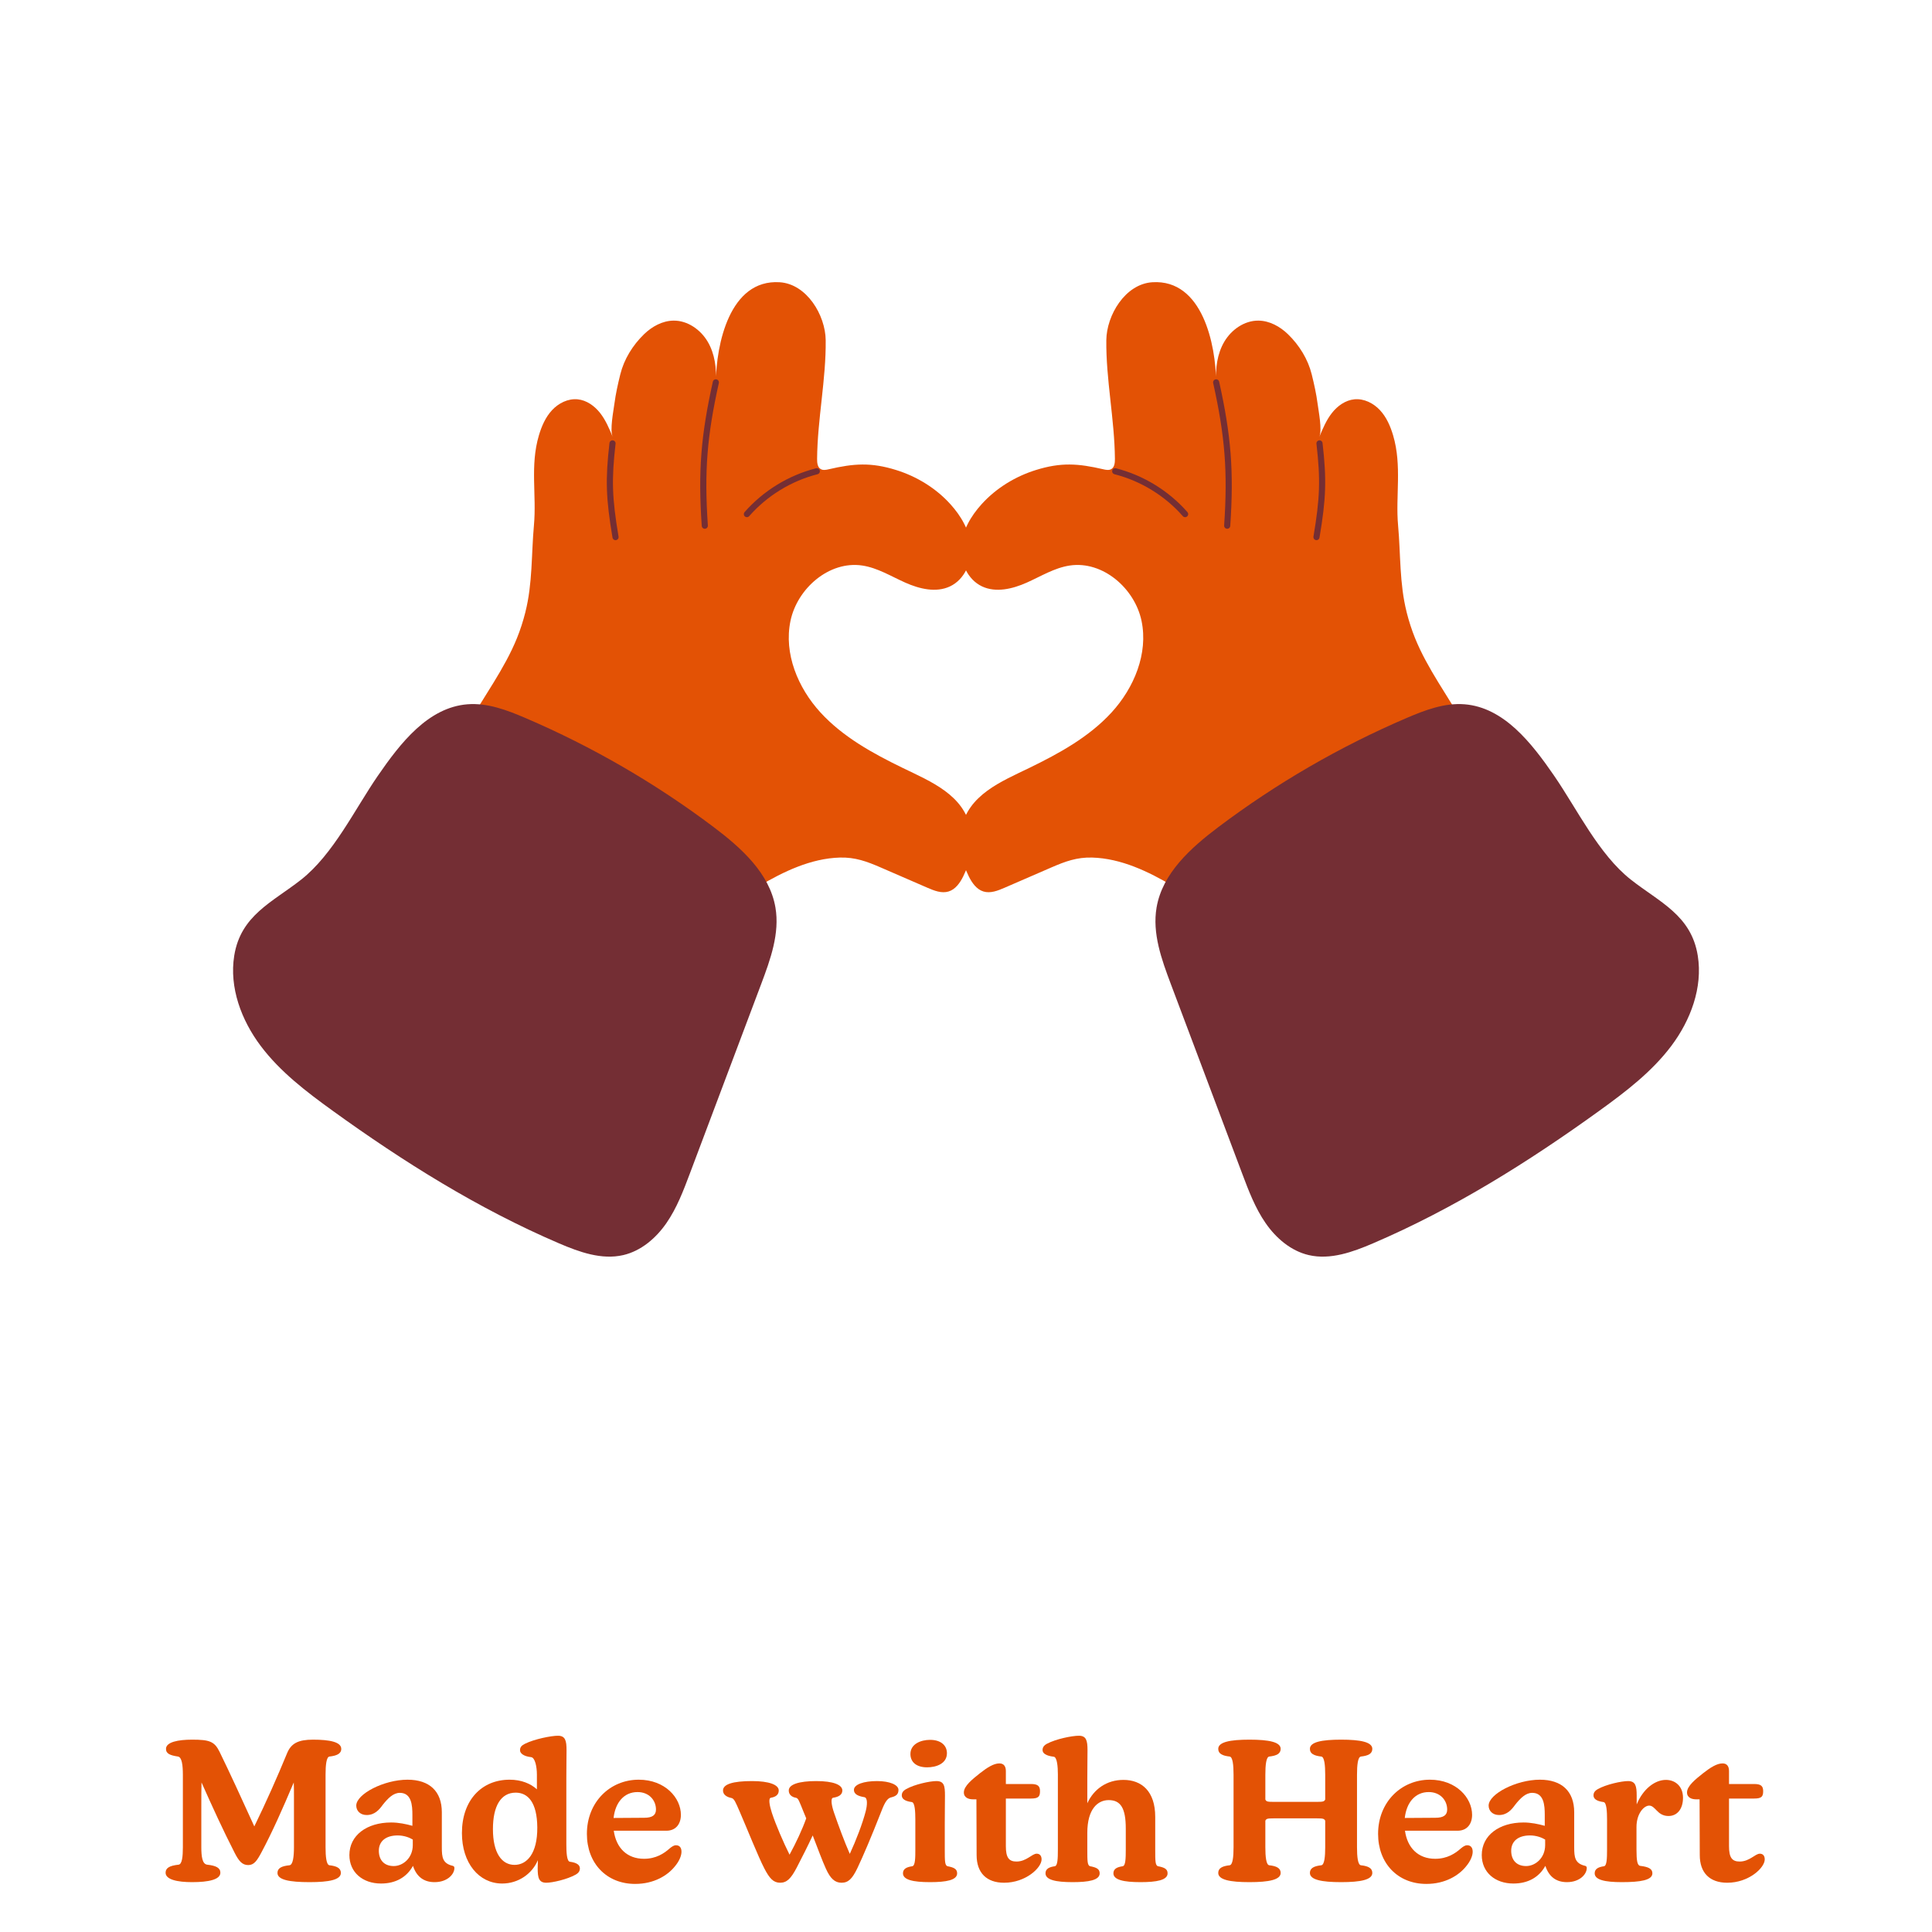 <svg xmlns="http://www.w3.org/2000/svg" fill="none" viewBox="0 0 315 315" height="315" width="315">
<path fill="#E35205" d="M281.617 306.968C278.769 306.968 277.137 305.368 277.137 302.456L277.105 293.368H276.529C275.857 293.368 275.057 293.112 275.057 292.248C275.057 291.192 276.433 290.104 277.681 289.112C278.865 288.184 279.921 287.512 280.849 287.512C281.521 287.512 281.905 287.928 281.905 288.76V290.872H286.001C287.057 290.872 287.473 291.16 287.473 292.024C287.473 292.92 287.217 293.24 286.001 293.24H281.905V301.016C281.905 302.84 282.385 303.512 283.633 303.512C285.265 303.512 286.161 302.232 286.929 302.232C287.441 302.232 287.729 302.584 287.729 303.16C287.729 304.536 285.137 306.968 281.617 306.968Z"></path>
<path fill="#E35205" d="M264.419 306.872C261.635 306.872 260.003 306.488 260.003 305.432C260.003 304.696 260.611 304.408 261.507 304.28C261.987 304.216 262.019 303 262.019 301.56V296.664C262.019 295.416 261.955 293.88 261.443 293.816C260.227 293.656 259.811 293.24 259.811 292.728C259.811 292.312 260.003 291.992 260.515 291.704C261.859 290.936 264.387 290.392 265.443 290.392C266.659 290.392 266.851 291.192 266.851 292.76V294.2C267.875 291.704 269.795 290.2 271.619 290.2C273.123 290.2 274.403 291.224 274.403 293.112C274.403 294.968 273.443 296.088 272.035 296.088C271.107 296.088 270.531 295.64 270.083 295.16C269.731 294.808 269.379 294.392 268.899 294.392C268.003 294.392 266.819 295.736 266.819 297.88V301.56C266.819 303.352 266.947 304.152 267.427 304.216C268.771 304.376 269.411 304.696 269.411 305.432C269.411 306.552 267.459 306.872 264.419 306.872Z"></path>
<path fill="#E35205" d="M241.591 302.456C241.591 299.256 244.407 297.144 248.407 297.144C249.623 297.144 250.839 297.4 251.863 297.688V295.896C251.863 294.36 251.735 292.312 249.815 292.312C248.759 292.312 247.895 293.176 247.031 294.264C246.455 295.064 245.719 295.928 244.407 295.928C243.383 295.928 242.711 295.256 242.711 294.392C242.711 292.504 247.223 290.168 251.063 290.168C254.647 290.168 256.663 292.056 256.663 295.48V301.208C256.663 302.84 256.791 303.832 258.455 304.216C258.647 304.28 258.711 304.376 258.711 304.568C258.711 305.592 257.559 306.872 255.479 306.872C253.815 306.872 252.567 306.072 251.959 304.216C250.935 306.072 249.143 307.096 246.743 307.096C243.767 307.096 241.591 305.272 241.591 302.456ZM246.391 301.752C246.391 303.192 247.191 304.248 248.823 304.248C250.327 304.248 251.927 302.936 251.927 300.824V299.928C251.351 299.576 250.455 299.256 249.463 299.256C247.511 299.256 246.391 300.216 246.391 301.752Z"></path>
<path fill="#E35205" d="M232.56 307.16C227.888 307.16 224.688 303.8 224.688 299C224.688 293.816 228.464 290.168 233.136 290.168C237.456 290.168 240.016 293.144 240.016 295.896C240.016 297.4 239.184 298.488 237.648 298.488H229.072C229.456 301.272 231.216 303.064 234 303.064C235.952 303.064 237.264 302.2 238.192 301.368C238.544 301.08 238.864 300.856 239.216 300.856C239.76 300.856 240.112 301.208 240.112 301.912C240.112 302.584 239.728 303.48 239.024 304.312C237.84 305.784 235.632 307.16 232.56 307.16ZM229.04 296.408L234.032 296.376C235.344 296.376 235.952 295.96 235.952 295.032C235.952 293.528 234.832 292.184 232.944 292.184C230.768 292.184 229.328 293.848 229.04 296.408Z"></path>
<path fill="#E35205" d="M218.659 306.872C215.491 306.872 213.571 306.488 213.571 305.368C213.571 304.568 214.275 304.248 215.427 304.12C215.939 304.056 216.067 302.712 216.067 301.176V296.856C215.907 296.536 215.747 296.472 214.691 296.472H207.683C206.595 296.472 206.467 296.536 206.307 296.856V301.176C206.307 302.712 206.435 304.056 206.947 304.12C208.099 304.248 208.803 304.568 208.803 305.368C208.803 306.488 206.883 306.872 203.715 306.872C200.547 306.872 198.627 306.488 198.627 305.368C198.627 304.568 199.331 304.248 200.483 304.12C200.995 304.056 201.123 302.712 201.123 301.176V289.368C201.123 287.8 200.995 286.456 200.483 286.392C199.331 286.264 198.627 285.944 198.627 285.144C198.627 284.024 200.547 283.64 203.715 283.64C206.883 283.64 208.803 284.024 208.803 285.144C208.803 285.944 208.099 286.264 206.947 286.392C206.435 286.456 206.307 287.8 206.307 289.368V293.4C206.467 293.72 206.595 293.784 207.683 293.784H214.691C215.747 293.784 215.907 293.72 216.067 293.4V289.368C216.067 287.8 215.939 286.456 215.427 286.392C214.275 286.264 213.571 285.944 213.571 285.144C213.571 284.024 215.491 283.64 218.659 283.64C221.827 283.64 223.747 284.024 223.747 285.144C223.747 285.944 223.043 286.264 221.891 286.392C221.379 286.456 221.251 287.8 221.251 289.368V301.176C221.251 302.712 221.379 304.056 221.891 304.12C223.043 304.248 223.747 304.568 223.747 305.368C223.747 306.488 221.827 306.872 218.659 306.872Z"></path>
<path fill="#E35205" d="M174.879 306.872C172.095 306.872 170.463 306.488 170.463 305.432C170.463 304.696 171.071 304.408 171.967 304.28C172.447 304.216 172.479 303 172.479 301.56V289.272C172.479 288.024 172.351 286.488 171.807 286.424C170.495 286.264 169.983 285.848 169.983 285.336C169.983 284.92 170.175 284.6 170.687 284.312C172.191 283.512 174.815 283 175.903 283C177.119 283 177.311 283.8 177.311 285.368C177.311 286.488 177.279 288.088 177.279 290.04V294.008C178.335 291.704 180.447 290.2 183.167 290.2C186.143 290.2 188.351 292.056 188.351 296.216V301.56C188.351 303.416 188.351 304.184 188.831 304.28C189.791 304.472 190.367 304.696 190.367 305.432C190.367 306.552 188.575 306.872 185.951 306.872C183.167 306.872 181.535 306.488 181.535 305.432C181.535 304.696 182.143 304.408 183.039 304.28C183.519 304.216 183.551 303 183.551 301.56V298.136C183.551 294.808 182.719 293.496 180.767 293.496C179.007 293.496 177.279 294.904 177.279 298.84V301.56C177.279 303.416 177.279 304.184 177.759 304.28C178.719 304.472 179.295 304.696 179.295 305.432C179.295 306.552 177.503 306.872 174.879 306.872Z"></path>
<path fill="#E35205" d="M163.711 306.968C160.863 306.968 159.231 305.368 159.231 302.456L159.199 293.368H158.623C157.951 293.368 157.151 293.112 157.151 292.248C157.151 291.192 158.527 290.104 159.775 289.112C160.959 288.184 162.015 287.512 162.943 287.512C163.615 287.512 163.999 287.928 163.999 288.76V290.872H168.095C169.151 290.872 169.567 291.16 169.567 292.024C169.567 292.92 169.311 293.24 168.095 293.24H163.999V301.016C163.999 302.84 164.479 303.512 165.727 303.512C167.359 303.512 168.255 302.232 169.023 302.232C169.535 302.232 169.823 302.584 169.823 303.16C169.823 304.536 167.231 306.968 163.711 306.968Z"></path>
<path fill="#E35205" d="M151.639 306.872C148.855 306.872 147.223 306.488 147.223 305.432C147.223 304.696 147.831 304.408 148.727 304.28C149.239 304.216 149.239 302.84 149.239 301.56V296.664C149.239 295.416 149.175 293.88 148.663 293.816C147.447 293.656 147.031 293.24 147.031 292.728C147.031 292.312 147.223 291.992 147.735 291.704C149.079 290.936 151.607 290.392 152.663 290.392C153.943 290.392 154.071 291.192 154.071 292.76C154.071 293.88 154.039 295.48 154.039 297.464V301.56C154.039 303.416 154.039 304.184 154.519 304.28C155.479 304.472 156.055 304.696 156.055 305.432C156.055 306.552 154.263 306.872 151.639 306.872ZM148.439 285.976C148.439 284.344 150.135 283.672 151.639 283.672C153.431 283.672 154.391 284.6 154.391 285.848C154.391 287.544 152.663 288.152 151.159 288.152C149.399 288.152 148.439 287.288 148.439 285.976Z"></path>
<path fill="#E35205" d="M137.21 306.968C136.122 306.968 135.386 306.296 134.65 304.664C134.106 303.48 133.306 301.336 132.506 299.256C131.674 301.048 130.81 302.744 129.882 304.536C128.954 306.296 128.282 306.968 127.194 306.968C126.106 306.968 125.466 306.264 124.634 304.664C123.642 302.776 121.722 297.944 120.634 295.448C119.898 293.752 119.706 293.24 119.226 293.144C118.426 292.984 117.882 292.568 117.882 291.928C117.882 290.904 119.482 290.392 122.618 290.392C125.402 290.392 126.97 291 126.97 291.928C126.97 292.664 126.426 292.984 125.69 293.112C125.242 293.176 125.466 294.392 125.85 295.576C126.49 297.528 127.738 300.408 128.73 302.392C129.786 300.472 130.81 298.264 131.45 296.472L131.002 295.384C130.298 293.656 130.17 293.176 129.754 293.112C129.05 292.984 128.602 292.568 128.602 291.928C128.602 290.936 130.266 290.392 133.082 290.392C135.866 290.392 137.338 291 137.338 291.928C137.338 292.664 136.666 292.984 135.834 293.112C135.386 293.176 135.578 294.392 135.994 295.576C136.698 297.624 137.69 300.312 138.554 302.264C139.578 300.056 140.634 297.304 141.146 295.32C141.402 294.328 141.498 293.112 140.922 293.016C139.93 292.856 139.226 292.536 139.226 291.832C139.226 290.936 140.826 290.392 143.002 290.392C145.05 290.392 146.49 291 146.49 291.832C146.49 292.568 146.074 292.856 145.306 293.048C144.474 293.24 144.09 294.328 143.482 295.864C142.138 299.288 140.762 302.552 139.802 304.568C138.97 306.296 138.33 306.968 137.21 306.968Z"></path>
<path fill="#E35205" d="M103.56 307.16C98.888 307.16 95.689 303.8 95.689 299C95.689 293.816 99.465 290.168 104.136 290.168C108.456 290.168 111.016 293.144 111.016 295.896C111.016 297.4 110.184 298.488 108.648 298.488H100.072C100.456 301.272 102.216 303.064 105 303.064C106.952 303.064 108.264 302.2 109.192 301.368C109.544 301.08 109.864 300.856 110.216 300.856C110.76 300.856 111.112 301.208 111.112 301.912C111.112 302.584 110.728 303.48 110.024 304.312C108.84 305.784 106.632 307.16 103.56 307.16ZM100.04 296.408L105.032 296.376C106.344 296.376 106.952 295.96 106.952 295.032C106.952 293.528 105.832 292.184 103.944 292.184C101.768 292.184 100.328 293.848 100.04 296.408Z"></path>
<path fill="#E35205" d="M81.874 307.096C78.066 307.096 75.314 303.736 75.314 298.872C75.314 293.528 78.514 290.168 83.09 290.168C85.01 290.168 86.514 290.808 87.538 291.736V289.336C87.538 288.088 87.25 286.552 86.578 286.488C85.394 286.36 84.786 285.88 84.786 285.368C84.786 284.888 85.01 284.6 85.586 284.312C87.122 283.544 89.874 283 90.962 283C92.178 283 92.37 283.8 92.37 285.368C92.37 286.488 92.338 287.992 92.338 289.976V300.696C92.338 301.944 92.402 303.48 92.914 303.544C94.13 303.704 94.546 304.12 94.546 304.632C94.546 305.048 94.354 305.368 93.842 305.656C92.466 306.424 90.066 306.968 89.074 306.968C87.858 306.968 87.666 306.168 87.666 304.6L87.698 303.288C86.77 305.496 84.53 307.096 81.874 307.096ZM80.37 298.232C80.37 302.168 81.842 304.056 83.89 304.056C85.874 304.056 87.634 302.264 87.602 297.944C87.57 293.848 86.066 292.28 84.082 292.28C81.682 292.28 80.37 294.424 80.37 298.232Z"></path>
<path fill="#E35205" d="M56.966 302.456C56.966 299.256 59.782 297.144 63.782 297.144C64.998 297.144 66.214 297.4 67.238 297.688V295.896C67.238 294.36 67.11 292.312 65.19 292.312C64.134 292.312 63.27 293.176 62.406 294.264C61.83 295.064 61.094 295.928 59.782 295.928C58.758 295.928 58.086 295.256 58.086 294.392C58.086 292.504 62.598 290.168 66.438 290.168C70.022 290.168 72.038 292.056 72.038 295.48V301.208C72.038 302.84 72.166 303.832 73.83 304.216C74.022 304.28 74.086 304.376 74.086 304.568C74.086 305.592 72.934 306.872 70.854 306.872C69.19 306.872 67.942 306.072 67.334 304.216C66.31 306.072 64.518 307.096 62.118 307.096C59.142 307.096 56.966 305.272 56.966 302.456ZM61.766 301.752C61.766 303.192 62.566 304.248 64.198 304.248C65.702 304.248 67.302 302.936 67.302 300.824V299.928C66.726 299.576 65.83 299.256 64.838 299.256C62.886 299.256 61.766 300.216 61.766 301.752Z"></path>
<path fill="#E35205" d="M31.32 306.872C28.92 306.872 27 306.456 27 305.336C27 304.536 27.672 304.184 29.112 304.024C29.688 303.96 29.816 302.712 29.816 301.176V289.368C29.816 287.8 29.656 286.488 29.016 286.392C27.768 286.2 27.064 285.944 27.064 285.144C27.064 284.024 29.048 283.64 31.32 283.64C34.168 283.64 34.968 283.928 35.8 285.624C37.4 288.888 39.544 293.56 41.464 297.784C43.384 293.848 45.176 289.816 46.808 285.848C47.48 284.216 48.664 283.64 51.032 283.64C53.784 283.64 55.64 284.024 55.64 285.144C55.64 285.944 54.872 286.264 53.72 286.392C53.208 286.456 53.08 287.8 53.08 289.368V301.176C53.08 302.712 53.208 304.056 53.72 304.12C54.872 304.248 55.576 304.568 55.576 305.368C55.576 306.488 53.656 306.872 50.488 306.872C47.16 306.872 45.24 306.488 45.24 305.368C45.24 304.568 45.944 304.248 47.192 304.12C47.768 304.056 47.928 302.712 47.928 301.176V292.952C47.928 291.992 47.928 291.256 47.896 290.616C46.008 295.064 44.44 298.616 42.616 302.04C41.912 303.352 41.432 304.088 40.472 304.088C39.48 304.088 38.936 303.416 38.264 302.104C36.376 298.424 34.552 294.424 32.856 290.616C32.824 291.672 32.824 292.984 32.824 294.552V301.176C32.824 302.712 32.984 303.928 33.784 304.024C35.224 304.184 35.928 304.536 35.928 305.336C35.928 306.456 34.008 306.872 31.32 306.872Z"></path>
<path fill="#E35205" d="M85.657 99.811C86.846 95.112 86.622 90.397 87.054 85.651C87.505 80.692 86.401 75.933 87.86 70.997C88.302 69.499 88.941 68.022 90.005 66.877C91.069 65.731 92.612 64.957 94.17 65.105C95.637 65.246 96.935 66.179 97.844 67.337C98.753 68.495 99.329 69.874 99.895 71.233C99.406 70.07 100.003 67.139 100.176 65.822C100.387 64.211 100.745 62.611 101.135 61.036C101.751 58.557 103.162 56.284 104.997 54.502C106.303 53.235 108.015 52.287 109.836 52.275C112.121 52.258 114.239 53.755 115.394 55.724C116.549 57.694 116.85 60.064 116.716 62.343C116.772 56.226 118.921 45.513 127.107 46.017C131.555 46.292 134.576 51.405 134.623 55.45C134.7 61.831 133.274 68.373 133.223 74.817C133.218 75.436 133.278 76.171 133.816 76.483C134.202 76.708 134.687 76.613 135.123 76.511C139.233 75.554 142.024 75.364 146.099 76.631C149.475 77.682 152.595 79.59 154.969 82.218C156.709 84.144 158.101 86.514 158.293 89.103C158.486 91.692 157.252 94.485 154.907 95.6C152.628 96.684 149.905 96.019 147.599 94.993C145.293 93.967 143.086 92.581 140.59 92.206C135.214 91.396 129.989 95.918 128.882 101.236C127.774 106.554 130.092 112.142 133.762 116.152C137.431 120.161 142.31 122.836 147.198 125.213C151.762 127.43 157.204 129.604 158.262 135.167C158.758 137.777 158.227 140.521 157.043 142.899C156.519 143.95 155.779 145.011 154.653 145.354C153.514 145.698 152.306 145.217 151.215 144.743C148.665 143.636 146.115 142.529 143.566 141.423C141.332 140.455 139.423 139.749 136.931 139.819C132.206 139.955 127.727 142.112 123.737 144.48C118.241 147.742 112.681 151.65 106.292 151.89C101.348 152.076 96.616 150.007 92.213 147.753C86.682 144.922 81.162 141.576 77.614 136.478C73.959 131.228 73.103 123.912 76.254 118.247C78.885 113.519 82.254 109.068 84.292 104.031C84.841 102.675 85.294 101.26 85.659 99.815L85.657 99.811Z"></path>
<path stroke-linecap="round" stroke-miterlimit="10" stroke="#742E34" d="M116.714 62.341C114.782 71.03 114.307 76.831 114.914 85.711"></path>
<path stroke-linecap="round" stroke-miterlimit="10" stroke="#742E34" d="M99.867 72.294C99.189 78.196 99.288 81.229 100.358 87.569"></path>
<path fill="#742E34" d="M61.599 126.495C65.262 121.175 69.783 115.336 76.225 114.828C79.488 114.572 82.672 115.782 85.68 117.07C96.569 121.736 106.891 127.719 116.352 134.846C120.867 138.248 125.475 142.387 126.429 147.957C127.152 152.179 125.617 156.424 124.109 160.433C122.499 164.706 120.892 168.982 119.282 173.255C117.014 179.284 114.743 185.314 112.474 191.342C111.423 194.135 110.354 196.962 108.656 199.416C106.958 201.871 104.532 203.956 101.623 204.633C98.098 205.455 94.455 204.138 91.129 202.713C77.984 197.081 65.783 189.439 54.192 181.067C49.927 177.987 45.679 174.746 42.516 170.545C39.353 166.343 37.357 161.009 38.19 155.817C39.249 149.214 44.425 147.098 49.093 143.424C54.349 139.286 57.847 131.943 61.599 126.495Z"></path>
<path stroke-linecap="round" stroke-miterlimit="10" stroke="#742E34" d="M133.173 76.834C128.789 77.952 124.758 80.424 121.776 83.824"></path>
<path fill="#E35205" d="M229.345 99.811C228.157 95.112 228.38 90.397 227.948 85.651C227.516 80.905 228.601 75.933 227.142 70.997C226.7 69.499 226.061 68.022 224.997 66.877C223.933 65.731 222.39 64.957 220.832 65.105C219.365 65.246 218.067 66.179 217.158 67.337C216.249 68.495 215.673 69.874 215.107 71.233C215.596 70.07 214.999 67.139 214.826 65.822C214.615 64.211 214.257 62.611 213.867 61.036C213.251 58.557 211.84 56.284 210.005 54.502C208.7 53.235 206.987 52.287 205.166 52.275C202.881 52.258 200.763 53.755 199.608 55.724C198.453 57.694 198.152 60.064 198.286 62.343C198.23 56.226 196.081 45.513 187.895 46.017C183.447 46.292 180.426 51.405 180.379 55.45C180.302 61.831 181.728 68.373 181.779 74.817C181.784 75.436 181.724 76.171 181.187 76.483C180.8 76.708 180.315 76.613 179.879 76.511C175.769 75.554 172.978 75.364 168.903 76.631C165.527 77.682 162.407 79.59 160.033 82.218C158.293 84.144 156.901 86.514 156.709 89.103C156.517 91.692 157.75 94.485 160.095 95.6C162.374 96.684 165.097 96.019 167.403 94.993C169.709 93.967 171.916 92.581 174.412 92.206C179.788 91.396 185.013 95.918 186.121 101.236C187.228 106.554 184.91 112.142 181.24 116.152C177.571 120.161 172.693 122.836 167.804 125.213C163.24 127.43 157.798 129.604 156.74 135.167C156.244 137.777 156.775 140.521 157.959 142.899C158.484 143.95 159.223 145.011 160.349 145.354C161.488 145.698 162.696 145.217 163.787 144.743C166.337 143.636 168.887 142.529 171.436 141.423C173.67 140.455 175.579 139.749 178.071 139.819C182.796 139.955 187.275 142.112 191.265 144.48C196.761 147.742 202.321 151.65 208.71 151.89C213.654 152.076 218.386 150.007 222.789 147.753C228.32 144.922 233.841 141.576 237.388 136.478C241.043 131.228 241.899 123.912 238.748 118.247C236.117 113.519 232.748 109.068 230.71 104.031C230.161 102.675 229.708 101.26 229.343 99.815L229.345 99.811Z"></path>
<path stroke-linecap="round" stroke-miterlimit="10" stroke="#742E34" d="M198.286 62.341C200.218 71.03 200.693 76.831 200.086 85.711"></path>
<path stroke-linecap="round" stroke-miterlimit="10" stroke="#742E34" d="M215.136 72.294C215.813 78.196 215.714 81.229 214.644 87.569"></path>
<path fill="#742E34" d="M253.403 126.495C249.74 121.175 245.219 115.336 238.776 114.828C235.514 114.572 232.33 115.782 229.322 117.07C218.433 121.736 208.11 127.719 198.65 134.846C194.135 138.248 189.527 142.387 188.573 147.957C187.85 152.179 189.385 156.424 190.893 160.433C192.503 164.706 194.11 168.982 195.72 173.255C197.988 179.284 200.259 185.314 202.528 191.342C203.579 194.135 204.648 196.962 206.346 199.416C208.044 201.871 210.47 203.956 213.379 204.633C216.904 205.455 220.547 204.138 223.873 202.713C237.018 197.081 249.219 189.439 260.81 181.067C265.075 177.987 269.323 174.746 272.486 170.545C275.649 166.343 277.643 161.007 276.81 155.817C275.75 149.214 270.575 147.098 265.907 143.424C260.651 139.286 257.153 131.943 253.401 126.495H253.403Z"></path>
<path stroke-linecap="round" stroke-miterlimit="10" stroke="#742E34" d="M181.829 76.834C186.213 77.952 190.245 80.424 193.226 83.824"></path>
</svg>
